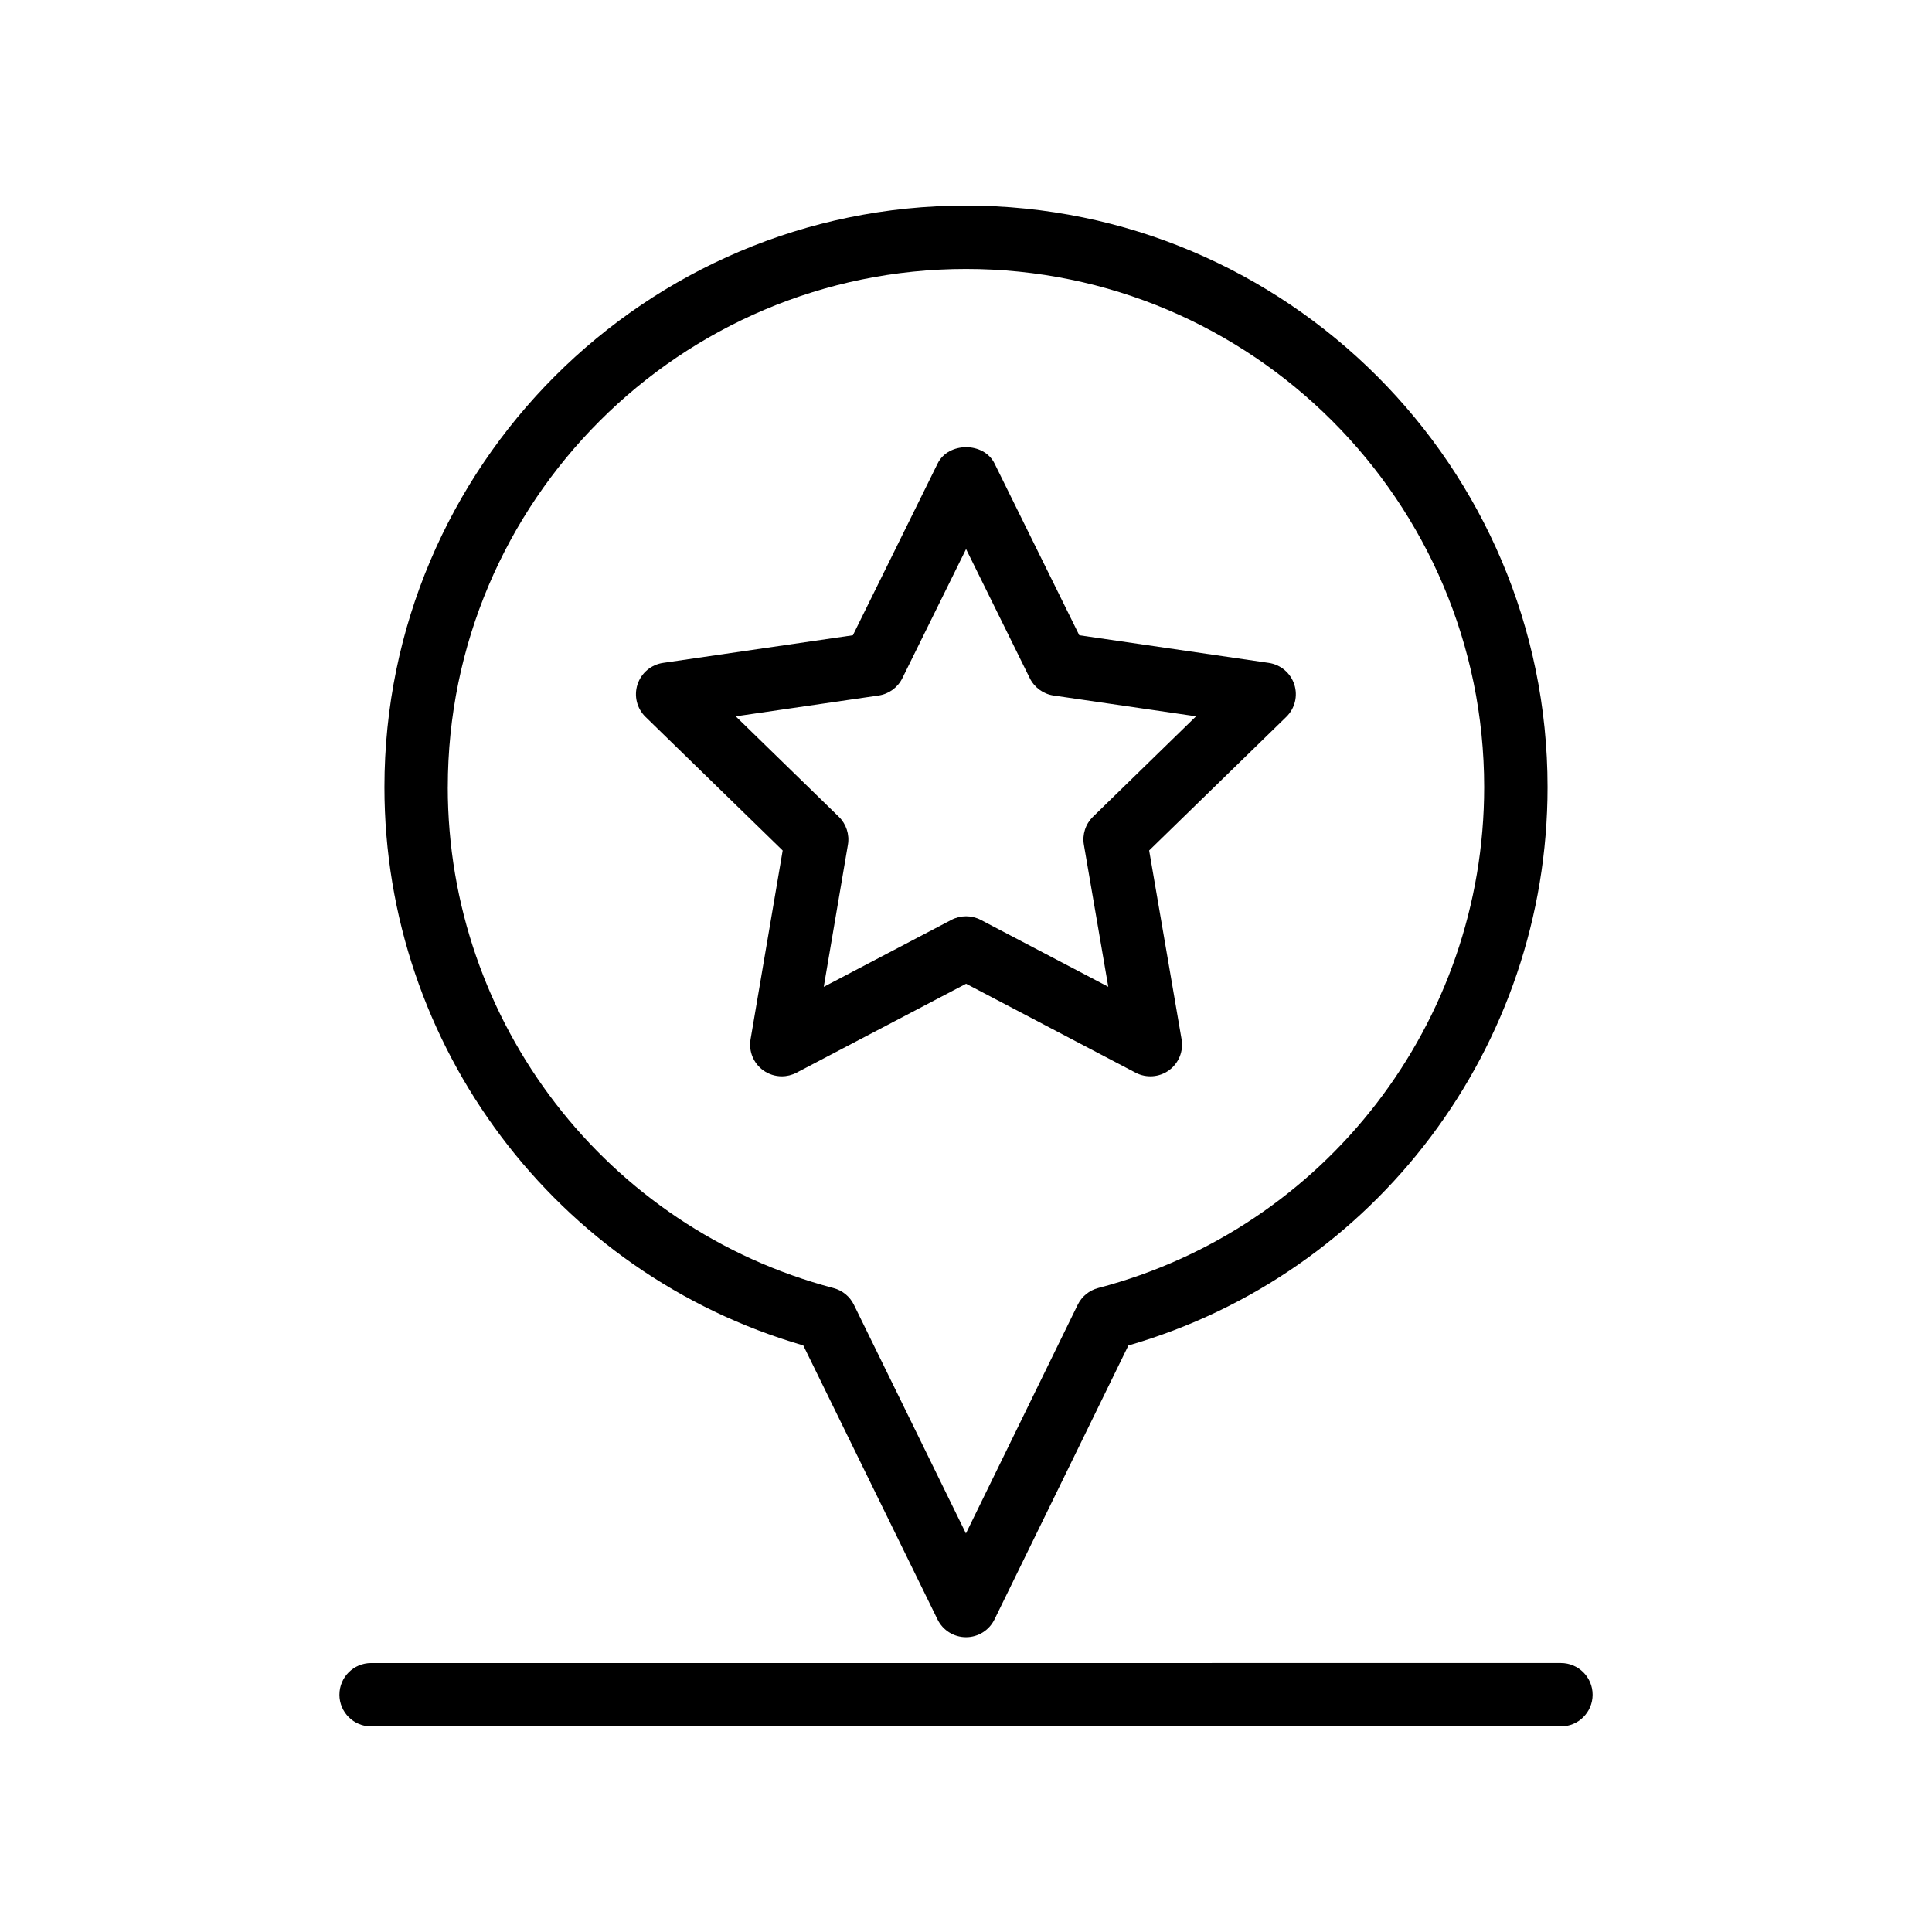 <?xml version="1.0" encoding="UTF-8"?>
<!-- Uploaded to: SVG Repo, www.svgrepo.com, Generator: SVG Repo Mixer Tools -->
<svg fill="#000000" width="800px" height="800px" version="1.1" viewBox="144 144 512 512" xmlns="http://www.w3.org/2000/svg">
 <g>
  <path d="m392.46 573.18c1.41 2.879 4.336 4.699 7.543 4.699h0.004c3.207 0 6.129-1.828 7.539-4.707l35.492-72.609c65.602-18.949 111.08-79.238 111.08-147.96 0-84.988-69.137-154.12-154.12-154.12s-154.12 69.133-154.12 154.12c0 68.625 45.449 128.91 111 147.95zm-129.79-220.58c0-75.719 61.602-137.32 137.33-137.32 75.723 0 137.32 61.605 137.32 137.32 0 62.395-42.066 116.98-102.3 132.74-2.367 0.625-4.344 2.238-5.418 4.438l-29.621 60.598-29.691-60.605c-1.07-2.188-3.043-3.797-5.398-4.418-60.188-15.863-102.23-70.449-102.23-132.75z"/>
  <path d="m233.95 593.12c0 4.641 3.758 8.398 8.398 8.398h315.31c4.637 0 8.398-3.754 8.398-8.398 0-4.641-3.758-8.398-8.398-8.398l-315.31 0.004c-4.637 0-8.395 3.754-8.395 8.395z"/>
  <path d="m444.96 428.28c2.82 1.469 6.254 1.23 8.84-0.648 2.582-1.879 3.875-5.059 3.332-8.207l-8.594-50.039 36.332-35.398c2.293-2.231 3.117-5.559 2.129-8.602-0.988-3.043-3.613-5.258-6.777-5.715l-50.203-7.324-22.465-45.527c-2.828-5.738-12.234-5.738-15.062 0l-22.465 45.527-50.305 7.324c-3.16 0.461-5.789 2.672-6.777 5.715s-0.164 6.371 2.129 8.602l36.344 35.406-8.512 50.035c-0.535 3.148 0.762 6.332 3.344 8.207 1.461 1.059 3.195 1.598 4.934 1.598 1.336 0 2.672-0.32 3.898-0.961l44.941-23.574zm-82.656-22.758 6.402-37.656c0.465-2.723-0.441-5.504-2.418-7.422l-27.309-26.609 37.832-5.512c2.734-0.395 5.098-2.117 6.32-4.594l16.887-34.227 16.887 34.227c1.227 2.477 3.586 4.199 6.32 4.594l37.742 5.504-27.312 26.617c-1.98 1.926-2.887 4.707-2.414 7.43l6.461 37.629-33.785-17.719c-2.445-1.277-5.356-1.277-7.797 0z"/>
 </g>
</svg>